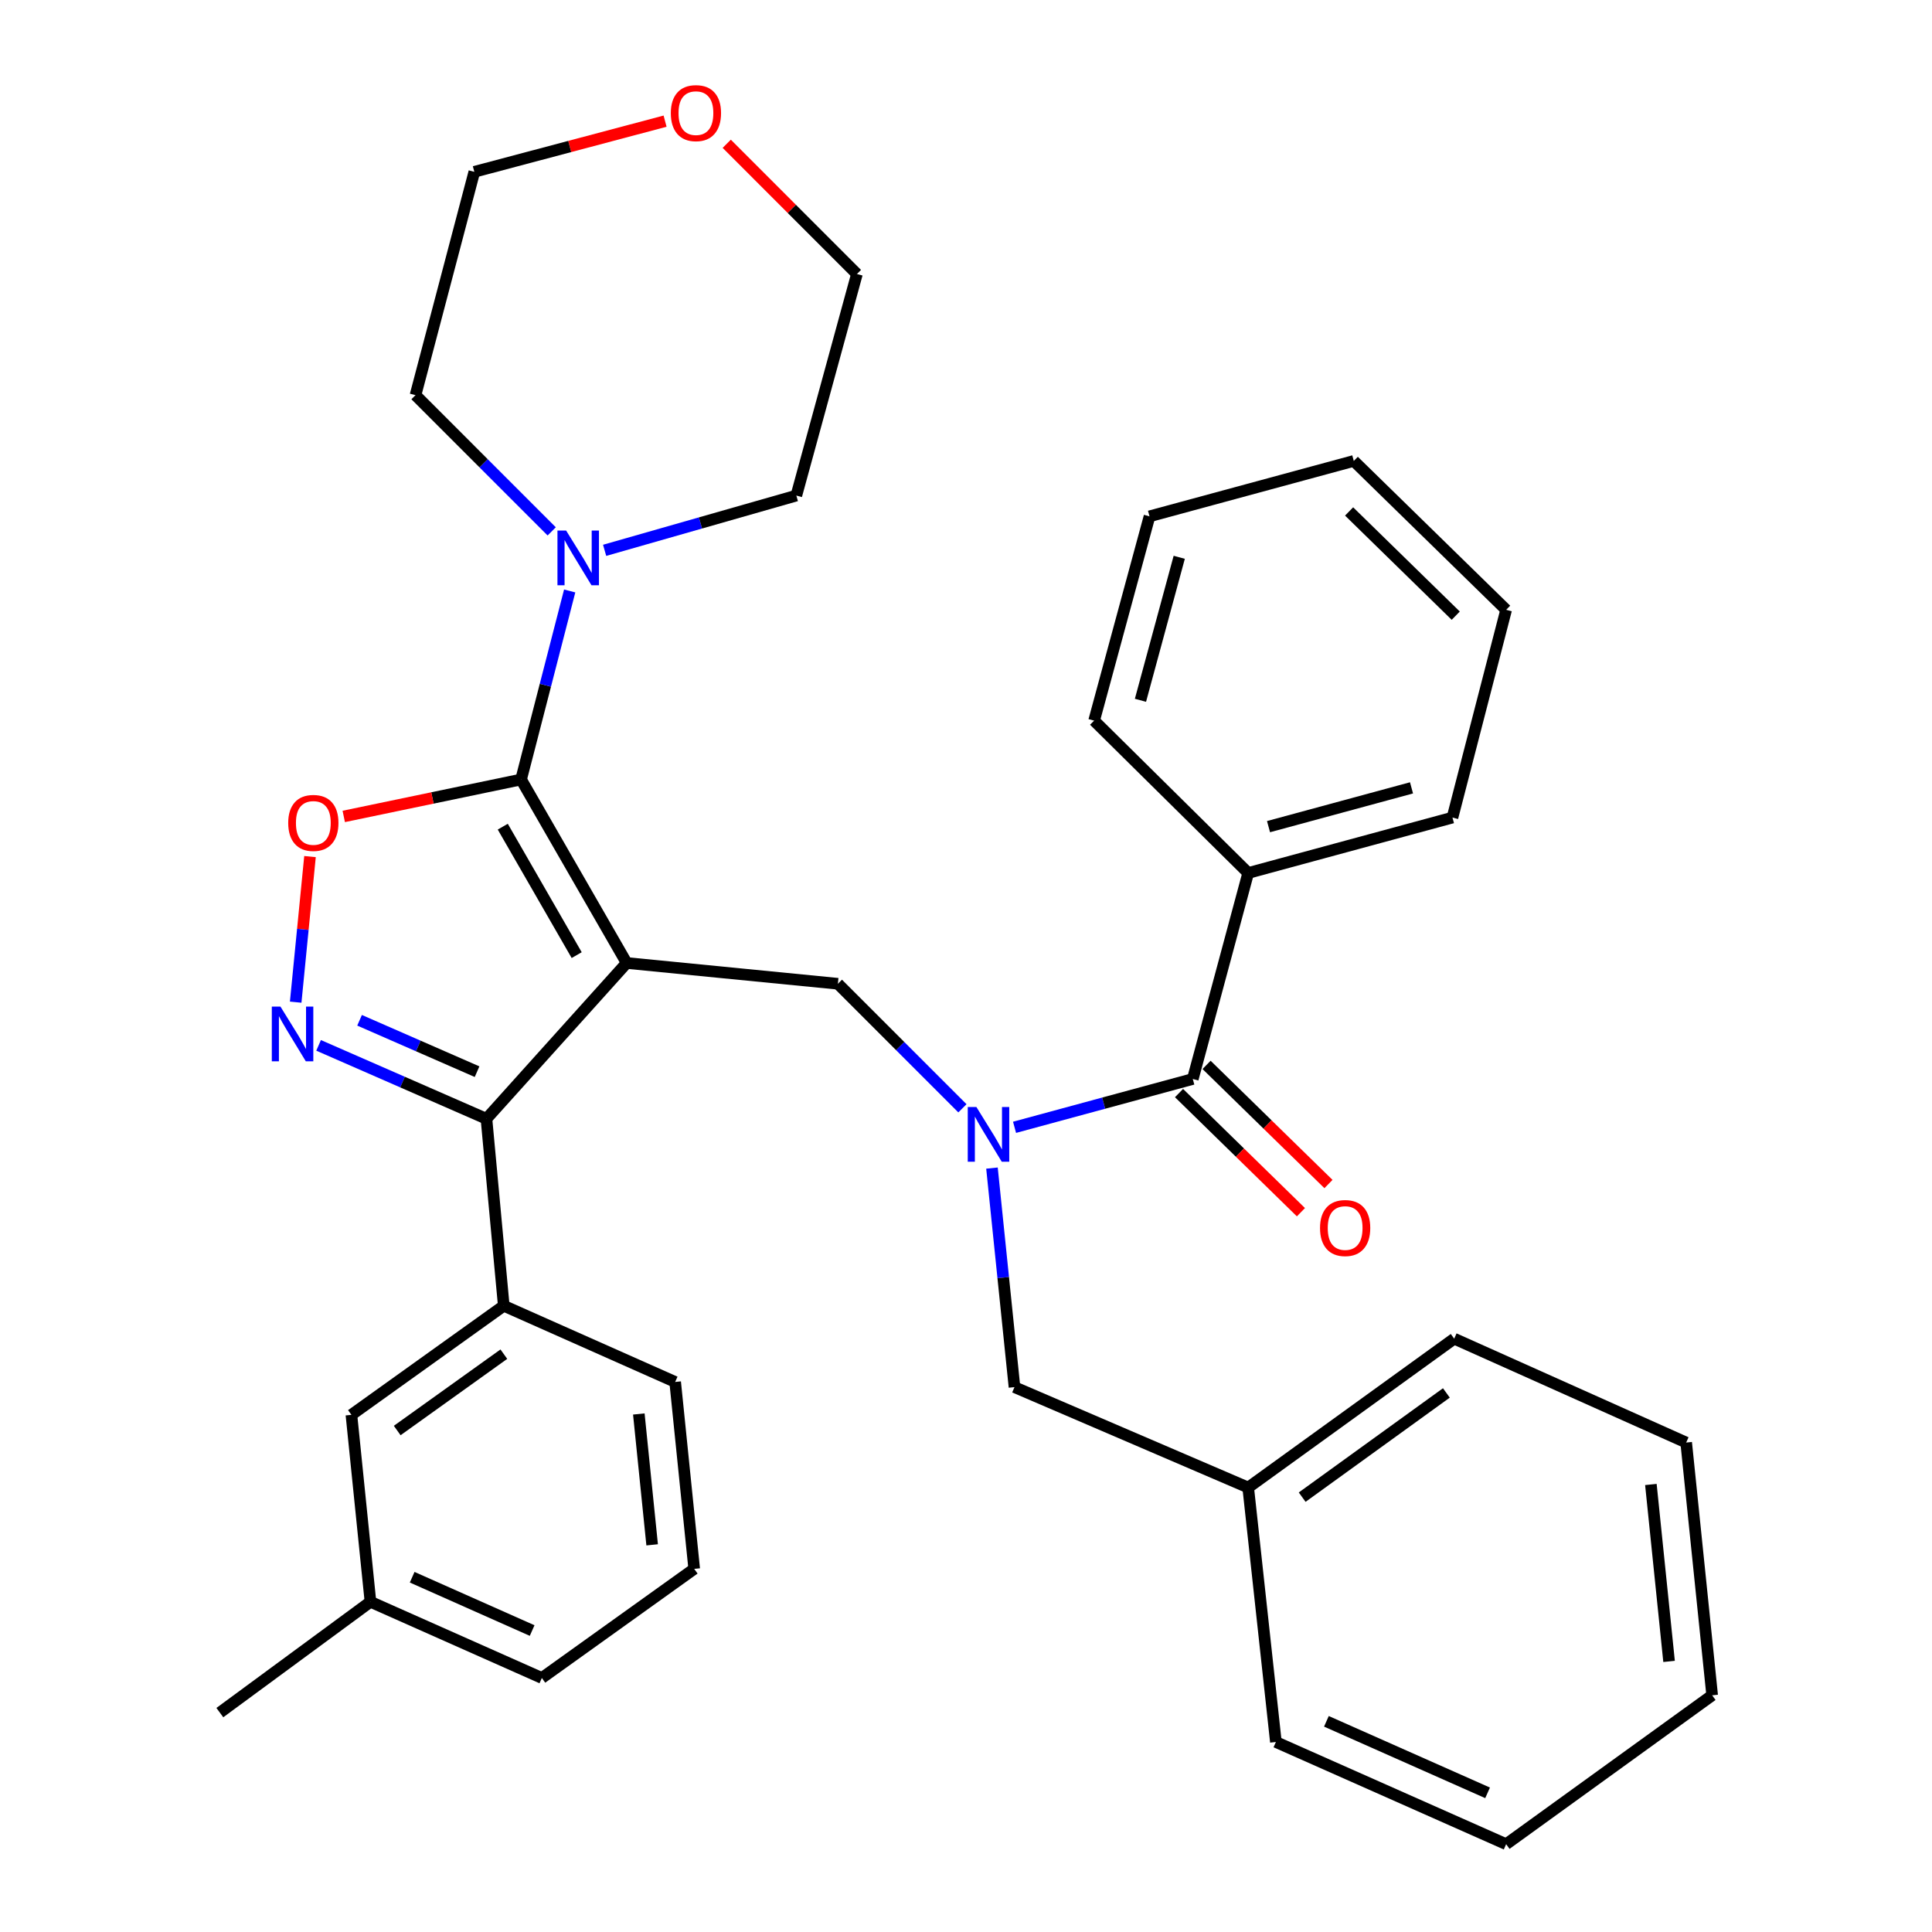 <?xml version='1.0' encoding='iso-8859-1'?>
<svg version='1.1' baseProfile='full'
              xmlns='http://www.w3.org/2000/svg'
                      xmlns:rdkit='http://www.rdkit.org/xml'
                      xmlns:xlink='http://www.w3.org/1999/xlink'
                  xml:space='preserve'
width='1000px' height='1000px' viewBox='0 0 1000 1000'>
<!-- END OF HEADER -->
<rect style='opacity:1.0;fill:#FFFFFF;stroke:none' width='1000' height='1000' x='0' y='0'> </rect>
<path class='bond-0' d='M 646.064,451.853 L 751.794,423.177' style='fill:none;fill-rule:evenodd;stroke:#000000;stroke-width:6px;stroke-linecap:butt;stroke-linejoin:miter;stroke-opacity:1' />
<path class='bond-0' d='M 656.585,427.869 L 730.596,407.796' style='fill:none;fill-rule:evenodd;stroke:#000000;stroke-width:6px;stroke-linecap:butt;stroke-linejoin:miter;stroke-opacity:1' />
<path class='bond-1' d='M 646.064,451.853 L 566.313,372.997' style='fill:none;fill-rule:evenodd;stroke:#000000;stroke-width:6px;stroke-linecap:butt;stroke-linejoin:miter;stroke-opacity:1' />
<path class='bond-2' d='M 646.064,451.853 L 617.388,558.478' style='fill:none;fill-rule:evenodd;stroke:#000000;stroke-width:6px;stroke-linecap:butt;stroke-linejoin:miter;stroke-opacity:1' />
<path class='bond-3' d='M 498.151,573.657 L 465.919,541.425' style='fill:none;fill-rule:evenodd;stroke:#0000FF;stroke-width:6px;stroke-linecap:butt;stroke-linejoin:miter;stroke-opacity:1' />
<path class='bond-3' d='M 465.919,541.425 L 433.687,509.193' style='fill:none;fill-rule:evenodd;stroke:#000000;stroke-width:6px;stroke-linecap:butt;stroke-linejoin:miter;stroke-opacity:1' />
<path class='bond-4' d='M 525.126,583.498 L 571.257,570.988' style='fill:none;fill-rule:evenodd;stroke:#0000FF;stroke-width:6px;stroke-linecap:butt;stroke-linejoin:miter;stroke-opacity:1' />
<path class='bond-4' d='M 571.257,570.988 L 617.388,558.478' style='fill:none;fill-rule:evenodd;stroke:#000000;stroke-width:6px;stroke-linecap:butt;stroke-linejoin:miter;stroke-opacity:1' />
<path class='bond-5' d='M 513.441,604.601 L 519.268,661.29' style='fill:none;fill-rule:evenodd;stroke:#0000FF;stroke-width:6px;stroke-linecap:butt;stroke-linejoin:miter;stroke-opacity:1' />
<path class='bond-5' d='M 519.268,661.29 L 525.096,717.979' style='fill:none;fill-rule:evenodd;stroke:#000000;stroke-width:6px;stroke-linecap:butt;stroke-linejoin:miter;stroke-opacity:1' />
<path class='bond-6' d='M 610.261,565.77 L 641.811,596.604' style='fill:none;fill-rule:evenodd;stroke:#000000;stroke-width:6px;stroke-linecap:butt;stroke-linejoin:miter;stroke-opacity:1' />
<path class='bond-6' d='M 641.811,596.604 L 673.36,627.437' style='fill:none;fill-rule:evenodd;stroke:#FF0000;stroke-width:6px;stroke-linecap:butt;stroke-linejoin:miter;stroke-opacity:1' />
<path class='bond-6' d='M 624.515,551.185 L 656.065,582.018' style='fill:none;fill-rule:evenodd;stroke:#000000;stroke-width:6px;stroke-linecap:butt;stroke-linejoin:miter;stroke-opacity:1' />
<path class='bond-6' d='M 656.065,582.018 L 687.614,612.852' style='fill:none;fill-rule:evenodd;stroke:#FF0000;stroke-width:6px;stroke-linecap:butt;stroke-linejoin:miter;stroke-opacity:1' />
<path class='bond-7' d='M 751.794,423.177 L 779.575,315.646' style='fill:none;fill-rule:evenodd;stroke:#000000;stroke-width:6px;stroke-linecap:butt;stroke-linejoin:miter;stroke-opacity:1' />
<path class='bond-8' d='M 566.313,372.997 L 594.989,267.256' style='fill:none;fill-rule:evenodd;stroke:#000000;stroke-width:6px;stroke-linecap:butt;stroke-linejoin:miter;stroke-opacity:1' />
<path class='bond-8' d='M 590.298,362.474 L 610.371,288.455' style='fill:none;fill-rule:evenodd;stroke:#000000;stroke-width:6px;stroke-linecap:butt;stroke-linejoin:miter;stroke-opacity:1' />
<path class='bond-9' d='M 324.365,498.441 L 269.71,403.463' style='fill:none;fill-rule:evenodd;stroke:#000000;stroke-width:6px;stroke-linecap:butt;stroke-linejoin:miter;stroke-opacity:1' />
<path class='bond-9' d='M 298.491,494.366 L 260.232,427.881' style='fill:none;fill-rule:evenodd;stroke:#000000;stroke-width:6px;stroke-linecap:butt;stroke-linejoin:miter;stroke-opacity:1' />
<path class='bond-10' d='M 324.365,498.441 L 251.786,579.087' style='fill:none;fill-rule:evenodd;stroke:#000000;stroke-width:6px;stroke-linecap:butt;stroke-linejoin:miter;stroke-opacity:1' />
<path class='bond-11' d='M 324.365,498.441 L 433.687,509.193' style='fill:none;fill-rule:evenodd;stroke:#000000;stroke-width:6px;stroke-linecap:butt;stroke-linejoin:miter;stroke-opacity:1' />
<path class='bond-12' d='M 269.71,403.463 L 223.817,413.023' style='fill:none;fill-rule:evenodd;stroke:#000000;stroke-width:6px;stroke-linecap:butt;stroke-linejoin:miter;stroke-opacity:1' />
<path class='bond-12' d='M 223.817,413.023 L 177.925,422.582' style='fill:none;fill-rule:evenodd;stroke:#FF0000;stroke-width:6px;stroke-linecap:butt;stroke-linejoin:miter;stroke-opacity:1' />
<path class='bond-13' d='M 269.71,403.463 L 282.289,354.672' style='fill:none;fill-rule:evenodd;stroke:#000000;stroke-width:6px;stroke-linecap:butt;stroke-linejoin:miter;stroke-opacity:1' />
<path class='bond-13' d='M 282.289,354.672 L 294.867,305.881' style='fill:none;fill-rule:evenodd;stroke:#0000FF;stroke-width:6px;stroke-linecap:butt;stroke-linejoin:miter;stroke-opacity:1' />
<path class='bond-14' d='M 160.457,443.368 L 156.752,481.043' style='fill:none;fill-rule:evenodd;stroke:#FF0000;stroke-width:6px;stroke-linecap:butt;stroke-linejoin:miter;stroke-opacity:1' />
<path class='bond-14' d='M 156.752,481.043 L 153.046,518.717' style='fill:none;fill-rule:evenodd;stroke:#0000FF;stroke-width:6px;stroke-linecap:butt;stroke-linejoin:miter;stroke-opacity:1' />
<path class='bond-15' d='M 164.905,541.08 L 208.346,560.083' style='fill:none;fill-rule:evenodd;stroke:#0000FF;stroke-width:6px;stroke-linecap:butt;stroke-linejoin:miter;stroke-opacity:1' />
<path class='bond-15' d='M 208.346,560.083 L 251.786,579.087' style='fill:none;fill-rule:evenodd;stroke:#000000;stroke-width:6px;stroke-linecap:butt;stroke-linejoin:miter;stroke-opacity:1' />
<path class='bond-15' d='M 186.111,528.097 L 216.519,541.399' style='fill:none;fill-rule:evenodd;stroke:#0000FF;stroke-width:6px;stroke-linecap:butt;stroke-linejoin:miter;stroke-opacity:1' />
<path class='bond-15' d='M 216.519,541.399 L 246.928,554.701' style='fill:none;fill-rule:evenodd;stroke:#000000;stroke-width:6px;stroke-linecap:butt;stroke-linejoin:miter;stroke-opacity:1' />
<path class='bond-16' d='M 251.786,579.087 L 260.748,675.866' style='fill:none;fill-rule:evenodd;stroke:#000000;stroke-width:6px;stroke-linecap:butt;stroke-linejoin:miter;stroke-opacity:1' />
<path class='bond-17' d='M 646.064,769.949 L 525.096,717.979' style='fill:none;fill-rule:evenodd;stroke:#000000;stroke-width:6px;stroke-linecap:butt;stroke-linejoin:miter;stroke-opacity:1' />
<path class='bond-18' d='M 646.064,769.949 L 752.689,692.895' style='fill:none;fill-rule:evenodd;stroke:#000000;stroke-width:6px;stroke-linecap:butt;stroke-linejoin:miter;stroke-opacity:1' />
<path class='bond-18' d='M 674.003,774.92 L 748.64,720.982' style='fill:none;fill-rule:evenodd;stroke:#000000;stroke-width:6px;stroke-linecap:butt;stroke-linejoin:miter;stroke-opacity:1' />
<path class='bond-19' d='M 646.064,769.949 L 660.396,901.658' style='fill:none;fill-rule:evenodd;stroke:#000000;stroke-width:6px;stroke-linecap:butt;stroke-linejoin:miter;stroke-opacity:1' />
<path class='bond-20' d='M 752.689,692.895 L 872.762,746.655' style='fill:none;fill-rule:evenodd;stroke:#000000;stroke-width:6px;stroke-linecap:butt;stroke-linejoin:miter;stroke-opacity:1' />
<path class='bond-21' d='M 376.159,74.421 L 409.851,108.122' style='fill:none;fill-rule:evenodd;stroke:#FF0000;stroke-width:6px;stroke-linecap:butt;stroke-linejoin:miter;stroke-opacity:1' />
<path class='bond-21' d='M 409.851,108.122 L 443.544,141.824' style='fill:none;fill-rule:evenodd;stroke:#000000;stroke-width:6px;stroke-linecap:butt;stroke-linejoin:miter;stroke-opacity:1' />
<path class='bond-22' d='M 344.246,62.711 L 294.878,75.823' style='fill:none;fill-rule:evenodd;stroke:#FF0000;stroke-width:6px;stroke-linecap:butt;stroke-linejoin:miter;stroke-opacity:1' />
<path class='bond-22' d='M 294.878,75.823 L 245.51,88.936' style='fill:none;fill-rule:evenodd;stroke:#000000;stroke-width:6px;stroke-linecap:butt;stroke-linejoin:miter;stroke-opacity:1' />
<path class='bond-23' d='M 285.563,275.041 L 250.315,239.787' style='fill:none;fill-rule:evenodd;stroke:#0000FF;stroke-width:6px;stroke-linecap:butt;stroke-linejoin:miter;stroke-opacity:1' />
<path class='bond-23' d='M 250.315,239.787 L 215.066,204.534' style='fill:none;fill-rule:evenodd;stroke:#000000;stroke-width:6px;stroke-linecap:butt;stroke-linejoin:miter;stroke-opacity:1' />
<path class='bond-24' d='M 312.956,284.853 L 362.569,270.678' style='fill:none;fill-rule:evenodd;stroke:#0000FF;stroke-width:6px;stroke-linecap:butt;stroke-linejoin:miter;stroke-opacity:1' />
<path class='bond-24' d='M 362.569,270.678 L 412.183,256.504' style='fill:none;fill-rule:evenodd;stroke:#000000;stroke-width:6px;stroke-linecap:butt;stroke-linejoin:miter;stroke-opacity:1' />
<path class='bond-25' d='M 215.066,204.534 L 245.51,88.936' style='fill:none;fill-rule:evenodd;stroke:#000000;stroke-width:6px;stroke-linecap:butt;stroke-linejoin:miter;stroke-opacity:1' />
<path class='bond-26' d='M 260.748,675.866 L 181.893,732.322' style='fill:none;fill-rule:evenodd;stroke:#000000;stroke-width:6px;stroke-linecap:butt;stroke-linejoin:miter;stroke-opacity:1' />
<path class='bond-26' d='M 260.792,700.916 L 205.593,740.436' style='fill:none;fill-rule:evenodd;stroke:#000000;stroke-width:6px;stroke-linecap:butt;stroke-linejoin:miter;stroke-opacity:1' />
<path class='bond-27' d='M 260.748,675.866 L 349.461,715.294' style='fill:none;fill-rule:evenodd;stroke:#000000;stroke-width:6px;stroke-linecap:butt;stroke-linejoin:miter;stroke-opacity:1' />
<path class='bond-28' d='M 181.893,732.322 L 191.75,829.09' style='fill:none;fill-rule:evenodd;stroke:#000000;stroke-width:6px;stroke-linecap:butt;stroke-linejoin:miter;stroke-opacity:1' />
<path class='bond-29' d='M 191.75,829.09 L 113.789,886.442' style='fill:none;fill-rule:evenodd;stroke:#000000;stroke-width:6px;stroke-linecap:butt;stroke-linejoin:miter;stroke-opacity:1' />
<path class='bond-30' d='M 191.75,829.09 L 280.462,868.518' style='fill:none;fill-rule:evenodd;stroke:#000000;stroke-width:6px;stroke-linecap:butt;stroke-linejoin:miter;stroke-opacity:1' />
<path class='bond-30' d='M 213.339,816.369 L 275.438,843.968' style='fill:none;fill-rule:evenodd;stroke:#000000;stroke-width:6px;stroke-linecap:butt;stroke-linejoin:miter;stroke-opacity:1' />
<path class='bond-31' d='M 349.461,715.294 L 359.318,812.05' style='fill:none;fill-rule:evenodd;stroke:#000000;stroke-width:6px;stroke-linecap:butt;stroke-linejoin:miter;stroke-opacity:1' />
<path class='bond-31' d='M 330.651,731.874 L 337.55,799.604' style='fill:none;fill-rule:evenodd;stroke:#000000;stroke-width:6px;stroke-linecap:butt;stroke-linejoin:miter;stroke-opacity:1' />
<path class='bond-32' d='M 359.318,812.05 L 280.462,868.518' style='fill:none;fill-rule:evenodd;stroke:#000000;stroke-width:6px;stroke-linecap:butt;stroke-linejoin:miter;stroke-opacity:1' />
<path class='bond-33' d='M 412.183,256.504 L 443.544,141.824' style='fill:none;fill-rule:evenodd;stroke:#000000;stroke-width:6px;stroke-linecap:butt;stroke-linejoin:miter;stroke-opacity:1' />
<path class='bond-34' d='M 660.396,901.658 L 779.575,954.545' style='fill:none;fill-rule:evenodd;stroke:#000000;stroke-width:6px;stroke-linecap:butt;stroke-linejoin:miter;stroke-opacity:1' />
<path class='bond-34' d='M 686.545,890.95 L 769.97,927.972' style='fill:none;fill-rule:evenodd;stroke:#000000;stroke-width:6px;stroke-linecap:butt;stroke-linejoin:miter;stroke-opacity:1' />
<path class='bond-35' d='M 872.762,746.655 L 886.211,877.48' style='fill:none;fill-rule:evenodd;stroke:#000000;stroke-width:6px;stroke-linecap:butt;stroke-linejoin:miter;stroke-opacity:1' />
<path class='bond-35' d='M 854.493,768.364 L 863.907,859.942' style='fill:none;fill-rule:evenodd;stroke:#000000;stroke-width:6px;stroke-linecap:butt;stroke-linejoin:miter;stroke-opacity:1' />
<path class='bond-36' d='M 779.575,954.545 L 886.211,877.48' style='fill:none;fill-rule:evenodd;stroke:#000000;stroke-width:6px;stroke-linecap:butt;stroke-linejoin:miter;stroke-opacity:1' />
<path class='bond-37' d='M 779.575,315.646 L 700.719,238.58' style='fill:none;fill-rule:evenodd;stroke:#000000;stroke-width:6px;stroke-linecap:butt;stroke-linejoin:miter;stroke-opacity:1' />
<path class='bond-37' d='M 753.492,318.671 L 698.293,264.725' style='fill:none;fill-rule:evenodd;stroke:#000000;stroke-width:6px;stroke-linecap:butt;stroke-linejoin:miter;stroke-opacity:1' />
<path class='bond-38' d='M 594.989,267.256 L 700.719,238.58' style='fill:none;fill-rule:evenodd;stroke:#000000;stroke-width:6px;stroke-linecap:butt;stroke-linejoin:miter;stroke-opacity:1' />
<path  class='atom-1' d='M 505.387 572.993
L 514.667 587.993
Q 515.587 589.473, 517.067 592.153
Q 518.547 594.833, 518.627 594.993
L 518.627 572.993
L 522.387 572.993
L 522.387 601.313
L 518.507 601.313
L 508.547 584.913
Q 507.387 582.993, 506.147 580.793
Q 504.947 578.593, 504.587 577.913
L 504.587 601.313
L 500.907 601.313
L 500.907 572.993
L 505.387 572.993
' fill='#0000FF'/>
<path  class='atom-3' d='M 683.244 635.623
Q 683.244 628.823, 686.604 625.023
Q 689.964 621.223, 696.244 621.223
Q 702.524 621.223, 705.884 625.023
Q 709.244 628.823, 709.244 635.623
Q 709.244 642.503, 705.844 646.423
Q 702.444 650.303, 696.244 650.303
Q 690.004 650.303, 686.604 646.423
Q 683.244 642.543, 683.244 635.623
M 696.244 647.103
Q 700.564 647.103, 702.884 644.223
Q 705.244 641.303, 705.244 635.623
Q 705.244 630.063, 702.884 627.263
Q 700.564 624.423, 696.244 624.423
Q 691.924 624.423, 689.564 627.223
Q 687.244 630.023, 687.244 635.623
Q 687.244 641.343, 689.564 644.223
Q 691.924 647.103, 696.244 647.103
' fill='#FF0000'/>
<path  class='atom-8' d='M 149.179 425.942
Q 149.179 419.142, 152.539 415.342
Q 155.899 411.542, 162.179 411.542
Q 168.459 411.542, 171.819 415.342
Q 175.179 419.142, 175.179 425.942
Q 175.179 432.822, 171.779 436.742
Q 168.379 440.622, 162.179 440.622
Q 155.939 440.622, 152.539 436.742
Q 149.179 432.862, 149.179 425.942
M 162.179 437.422
Q 166.499 437.422, 168.819 434.542
Q 171.179 431.622, 171.179 425.942
Q 171.179 420.382, 168.819 417.582
Q 166.499 414.742, 162.179 414.742
Q 157.859 414.742, 155.499 417.542
Q 153.179 420.342, 153.179 425.942
Q 153.179 431.662, 155.499 434.542
Q 157.859 437.422, 162.179 437.422
' fill='#FF0000'/>
<path  class='atom-9' d='M 145.167 521.024
L 154.447 536.024
Q 155.367 537.504, 156.847 540.184
Q 158.327 542.864, 158.407 543.024
L 158.407 521.024
L 162.167 521.024
L 162.167 549.344
L 158.287 549.344
L 148.327 532.944
Q 147.167 531.024, 145.927 528.824
Q 144.727 526.624, 144.367 525.944
L 144.367 549.344
L 140.687 549.344
L 140.687 521.024
L 145.167 521.024
' fill='#0000FF'/>
<path  class='atom-15' d='M 347.213 58.55
Q 347.213 51.75, 350.573 47.95
Q 353.933 44.15, 360.213 44.15
Q 366.493 44.15, 369.853 47.95
Q 373.213 51.75, 373.213 58.55
Q 373.213 65.43, 369.813 69.35
Q 366.413 73.23, 360.213 73.23
Q 353.973 73.23, 350.573 69.35
Q 347.213 65.47, 347.213 58.55
M 360.213 70.03
Q 364.533 70.03, 366.853 67.15
Q 369.213 64.23, 369.213 58.55
Q 369.213 52.99, 366.853 50.19
Q 364.533 47.35, 360.213 47.35
Q 355.893 47.35, 353.533 50.15
Q 351.213 52.95, 351.213 58.55
Q 351.213 64.27, 353.533 67.15
Q 355.893 70.03, 360.213 70.03
' fill='#FF0000'/>
<path  class='atom-16' d='M 293.021 274.6
L 302.301 289.6
Q 303.221 291.08, 304.701 293.76
Q 306.181 296.44, 306.261 296.6
L 306.261 274.6
L 310.021 274.6
L 310.021 302.92
L 306.141 302.92
L 296.181 286.52
Q 295.021 284.6, 293.781 282.4
Q 292.581 280.2, 292.221 279.52
L 292.221 302.92
L 288.541 302.92
L 288.541 274.6
L 293.021 274.6
' fill='#0000FF'/>
</svg>
